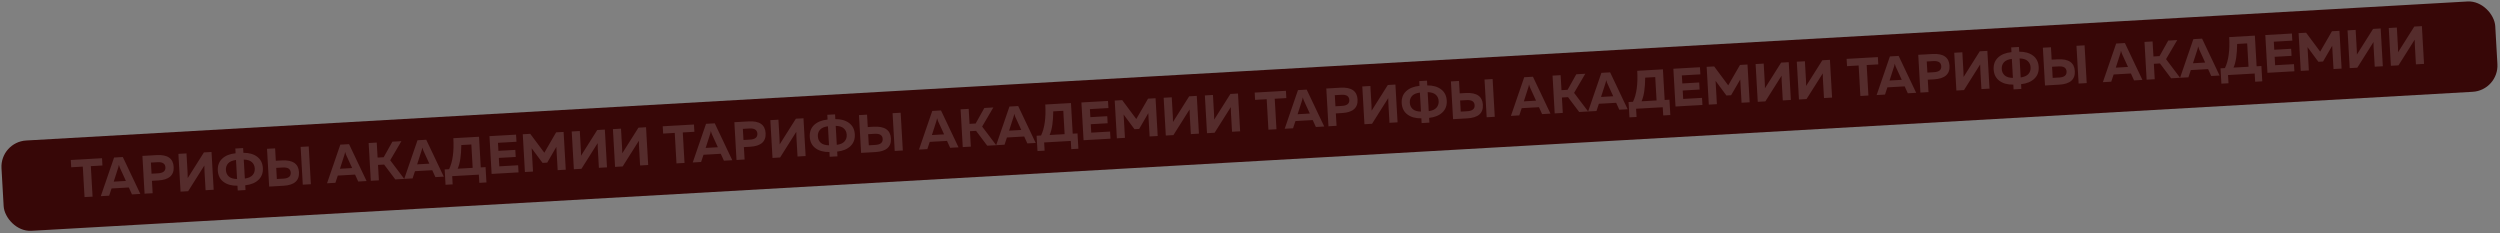 <?xml version="1.0" encoding="UTF-8"?> <svg xmlns="http://www.w3.org/2000/svg" width="1285" height="120" viewBox="0 0 1285 120" fill="none"><rect x="0" y="0" width="1285" height="120" fill="#808080" stroke="none"/><rect y="72.981" width="1283.87" height="46.5" rx="13.5" transform="rotate(-3.259 0 72.981)" fill="#370707"></rect><path d="M36.383 82.234L52.439 81.32L52.652 85.064L46.69 85.403L47.582 101.072L43.45 101.307L42.558 85.639L36.596 85.978L36.383 82.234ZM56.106 100.586L51.807 100.831L58.633 80.968L63.126 80.712L72.135 99.674L67.836 99.918L66.215 96.366L57.341 96.871L56.106 100.586ZM60.742 86.245L58.449 93.359L64.716 93.002L61.602 86.196C61.388 85.689 61.22 85.188 61.099 84.694C61.021 85.274 60.902 85.791 60.742 86.245ZM73.2 80.138L80.521 79.721C86.104 79.403 89.019 81.417 89.266 85.761C89.514 90.106 86.846 92.437 81.263 92.755L78.101 92.935L78.465 99.313L74.305 99.55L73.2 80.138ZM81.248 89.084C83.874 88.934 85.132 87.907 85.024 86.003C84.915 84.099 83.548 83.221 80.923 83.371L77.568 83.562L77.893 89.275L81.248 89.084ZM109.829 97.528L105.669 97.764L105.099 87.753C105.043 86.774 105.02 85.885 105.03 85.087L96.712 98.275L92.801 98.497L91.696 79.085L95.856 78.848L96.426 88.859C96.482 89.839 96.504 90.728 96.494 91.526L104.813 78.338L108.723 78.116L109.829 97.528ZM126.187 97.681L122.194 97.909L122.055 95.468C119.089 95.507 116.696 94.846 114.875 93.484C113.073 92.122 112.1 90.183 111.957 87.669C111.814 85.155 112.56 83.118 114.196 81.56C115.851 80 118.154 79.072 121.104 78.774L120.965 76.334L124.959 76.106L125.098 78.547C128.027 78.528 130.393 79.2 132.196 80.563C133.998 81.925 134.97 83.855 135.112 86.351C135.255 88.846 134.508 90.874 132.871 92.432C131.235 93.99 128.961 94.927 126.048 95.241L126.187 97.681ZM117.229 84.002C116.41 84.939 116.04 86.082 116.116 87.432C116.193 88.782 116.691 89.876 117.611 90.713C118.549 91.55 119.964 91.98 121.857 92.002L121.302 82.24C119.423 82.477 118.066 83.064 117.229 84.002ZM125.295 82.013L125.851 91.775C127.691 91.521 129.02 90.926 129.839 89.989C130.657 89.052 131.029 87.918 130.953 86.587C130.877 85.256 130.379 84.172 129.46 83.334C128.54 82.496 127.152 82.056 125.295 82.013ZM145.674 95.487L138.352 95.904L137.247 76.492L141.407 76.255L141.77 82.633L144.931 82.453C150.517 82.172 153.432 84.185 153.677 88.493C153.925 92.838 151.257 95.169 145.674 95.487ZM141.979 86.293L142.304 92.006L145.659 91.815C148.285 91.666 149.543 90.639 149.435 88.735C149.326 86.83 147.959 85.953 145.334 86.102L141.979 86.293ZM159.789 94.683L155.629 94.92L154.524 75.508L158.684 75.271L159.789 94.683ZM172.394 93.965L168.095 94.21L174.921 74.347L179.414 74.091L188.422 93.053L184.124 93.297L182.503 89.745L173.629 90.25L172.394 93.965ZM177.03 79.624L174.736 86.737L181.004 86.381L177.89 79.575C177.675 79.068 177.508 78.567 177.387 78.073C177.309 78.653 177.19 79.169 177.03 79.624ZM194.752 92.692L190.593 92.929L189.487 73.517L193.647 73.28L194.086 80.99L197.22 80.811L201.689 72.822L206.32 72.559L200.564 82.374L207.786 91.95L203.183 92.212L197.434 84.583L194.301 84.761L194.752 92.692ZM212.068 91.706L207.77 91.951L214.596 72.088L219.088 71.832L228.097 90.794L223.798 91.038L222.177 87.486L213.303 87.992L212.068 91.706ZM216.704 77.365L214.411 84.479L220.678 84.122L217.564 77.316C217.35 76.809 217.182 76.308 217.061 75.814C216.983 76.394 216.864 76.911 216.704 77.365ZM232.67 94.762L229.01 94.971L228.561 87.095L230.835 86.966C232.678 83.17 233.405 77.861 233.016 71.039L246.217 70.287L247.113 86.039L249.582 85.898L250.03 93.774L246.369 93.982L246.129 89.767L232.43 90.547L232.67 94.762ZM237.112 74.561C237.069 79.998 236.447 84.049 235.244 86.714L242.954 86.275L242.27 74.268L237.112 74.561ZM251.585 69.981L265.257 69.203L265.465 72.864L255.953 73.405L256.189 77.537L264.869 77.043L265.075 80.676L256.396 81.17L256.642 85.496L266.32 84.945L266.529 88.606L252.691 89.394L251.585 69.981ZM285.839 68.031L289.693 67.812L290.799 87.224L286.639 87.461L285.958 75.508L281.272 83.593L278.859 83.73L273.284 76.202L273.966 88.182L269.806 88.419L268.701 69.007L272.555 68.787L279.786 78.503L285.839 68.031ZM311.992 86.017L307.832 86.254L307.262 76.243C307.206 75.263 307.184 74.374 307.194 73.576L298.875 86.764L294.965 86.987L293.859 67.575L298.019 67.338L298.589 77.349C298.645 78.329 298.668 79.218 298.658 80.016L306.976 66.828L310.887 66.605L311.992 86.017ZM333.17 84.811L329.01 85.048L328.44 75.037C328.384 74.057 328.361 73.168 328.371 72.37L320.053 85.558L316.142 85.781L315.037 66.369L319.197 66.132L319.767 76.143C319.823 77.123 319.846 78.012 319.835 78.81L328.154 65.622L332.064 65.399L333.17 84.811ZM340.643 64.911L356.7 63.997L356.913 67.74L350.95 68.08L351.843 83.748L347.711 83.983L346.818 68.315L340.856 68.655L340.643 64.911ZM360.366 83.263L356.068 83.507L362.894 63.644L367.386 63.388L376.395 82.35L372.097 82.595L370.476 79.043L361.602 79.548L360.366 83.263ZM365.003 68.921L362.709 76.035L368.976 75.678L365.862 68.872C365.648 68.365 365.48 67.865 365.36 67.371C365.281 67.95 365.162 68.467 365.003 68.921ZM377.46 62.815L384.781 62.398C390.364 62.08 393.28 64.093 393.527 68.438C393.774 72.782 391.107 75.114 385.523 75.431L382.362 75.612L382.725 81.99L378.565 82.227L377.46 62.815ZM385.509 71.76C388.134 71.611 389.393 70.584 389.284 68.679C389.176 66.775 387.809 65.898 385.184 66.047L381.828 66.238L382.153 71.951L385.509 71.76ZM414.089 80.204L409.929 80.441L409.359 70.43C409.304 69.45 409.281 68.561 409.291 67.763L400.972 80.951L397.062 81.174L395.957 61.761L400.116 61.525L400.686 71.536C400.742 72.516 400.765 73.404 400.755 74.203L409.074 61.015L412.984 60.792L414.089 80.204ZM430.448 80.358L426.454 80.585L426.315 78.145C423.35 78.184 420.957 77.522 419.136 76.161C417.333 74.798 416.36 72.86 416.217 70.345C416.074 67.831 416.821 65.795 418.457 64.236C420.112 62.677 422.414 61.748 425.365 61.45L425.226 59.01L429.219 58.783L429.358 61.223C432.288 61.205 434.654 61.877 436.456 63.239C438.259 64.602 439.231 66.531 439.373 69.027C439.515 71.523 438.768 73.55 437.132 75.108C435.496 76.667 433.221 77.603 430.309 77.917L430.448 80.358ZM421.489 66.679C420.671 67.616 420.3 68.759 420.377 70.109C420.454 71.458 420.952 72.552 421.871 73.39C422.809 74.227 424.225 74.656 426.118 74.678L425.562 64.917C423.684 65.153 422.326 65.741 421.489 66.679ZM429.556 64.689L430.111 74.451C431.952 74.198 433.281 73.603 434.099 72.666C434.918 71.729 435.289 70.595 435.213 69.264C435.138 67.933 434.64 66.848 433.72 66.01C432.801 65.172 431.413 64.732 429.556 64.689ZM449.934 78.163L442.613 78.58L441.508 59.168L445.667 58.931L446.031 65.309L449.192 65.129C454.777 64.848 457.693 66.862 457.938 71.169C458.185 75.514 455.517 77.845 449.934 78.163ZM446.239 68.97L446.564 74.683L449.92 74.492C452.545 74.342 453.803 73.315 453.695 71.411C453.587 69.507 452.22 68.629 449.595 68.779L446.239 68.97ZM464.049 77.359L459.89 77.596L458.784 58.184L462.944 57.947L464.049 77.359ZM476.654 76.642L472.356 76.886L479.182 57.023L483.674 56.767L492.683 75.729L488.385 75.974L486.764 72.421L477.889 72.927L476.654 76.642ZM481.291 62.3L478.997 69.414L485.264 69.057L482.15 62.251C481.936 61.744 481.768 61.244 481.648 60.75C481.569 61.329 481.45 61.846 481.291 62.3ZM499.013 75.369L494.853 75.606L493.748 56.194L497.908 55.957L498.347 63.666L501.48 63.488L505.95 55.499L510.581 55.235L504.824 65.05L512.047 74.627L507.443 74.889L501.695 67.259L498.561 67.438L499.013 75.369ZM516.329 74.383L512.03 74.627L518.856 54.764L523.349 54.508L532.357 73.47L528.059 73.715L526.438 70.163L517.564 70.668L516.329 74.383ZM520.965 60.041L518.671 67.155L524.939 66.798L521.825 59.992C521.61 59.485 521.443 58.985 521.322 58.491C521.244 59.07 521.125 59.587 520.965 60.041ZM536.931 77.439L533.27 77.647L532.822 69.771L535.096 69.642C536.938 65.846 537.665 60.537 537.277 53.715L550.477 52.964L551.374 68.715L553.842 68.575L554.291 76.45L550.63 76.659L550.39 72.444L536.691 73.223L536.931 77.439ZM541.373 57.238C541.33 62.675 540.707 66.726 539.505 69.391L547.214 68.952L546.531 56.944L541.373 57.238ZM555.846 52.658L569.517 51.88L569.726 55.54L560.214 56.082L560.449 60.214L569.129 59.719L569.336 63.352L560.656 63.846L560.902 68.172L570.581 67.621L570.789 71.282L556.951 72.07L555.846 52.658ZM590.099 50.708L593.954 50.488L595.059 69.9L590.9 70.137L590.219 58.185L585.532 66.269L583.12 66.407L577.544 58.879L578.226 70.859L574.067 71.095L572.961 51.683L576.816 51.464L584.046 61.179L590.099 50.708ZM616.252 68.694L612.093 68.93L611.523 58.919C611.467 57.939 611.444 57.05 611.454 56.252L603.135 69.44L599.225 69.663L598.12 50.251L602.28 50.014L602.85 60.025C602.906 61.005 602.928 61.894 602.918 62.692L611.237 49.504L615.147 49.281L616.252 68.694ZM637.43 67.488L633.27 67.725L632.7 57.714C632.645 56.734 632.622 55.845 632.632 55.047L624.313 68.234L620.403 68.457L619.298 49.045L623.457 48.808L624.027 58.819C624.083 59.799 624.106 60.688 624.096 61.486L632.415 48.298L636.325 48.076L637.43 67.488ZM644.904 47.587L660.96 46.673L661.173 50.417L655.211 50.756L656.103 66.424L651.971 66.66L651.079 50.992L645.117 51.331L644.904 47.587ZM664.627 65.939L660.328 66.184L667.154 46.32L671.647 46.065L680.656 65.026L676.357 65.271L674.736 61.719L665.862 62.224L664.627 65.939ZM669.263 51.598L666.97 58.711L673.237 58.355L670.123 51.549C669.909 51.041 669.741 50.541 669.62 50.047C669.542 50.627 669.423 51.143 669.263 51.598ZM681.721 45.491L689.042 45.074C694.625 44.756 697.54 46.77 697.788 51.114C698.035 55.459 695.367 57.79 689.784 58.108L686.622 58.288L686.986 64.666L682.826 64.903L681.721 45.491ZM689.77 54.436C692.395 54.287 693.653 53.26 693.545 51.356C693.436 49.452 692.07 48.574 689.444 48.724L686.089 48.915L686.414 54.627L689.77 54.436ZM718.35 62.88L714.19 63.117L713.62 53.106C713.564 52.126 713.541 51.237 713.552 50.439L705.233 63.627L701.323 63.85L700.217 44.438L704.377 44.201L704.947 54.212C705.003 55.192 705.026 56.081 705.015 56.879L713.334 43.691L717.244 43.468L718.35 62.88ZM734.708 63.034L730.715 63.261L730.576 60.821C727.61 60.86 725.217 60.199 723.396 58.837C721.594 57.474 720.621 55.536 720.478 53.022C720.335 50.507 721.081 48.471 722.717 46.913C724.372 45.353 726.675 44.425 729.625 44.127L729.486 41.686L733.48 41.459L733.619 43.899C736.548 43.881 738.914 44.553 740.717 45.916C742.519 47.278 743.491 49.208 743.634 51.703C743.776 54.199 743.029 56.226 741.392 57.785C739.756 59.343 737.482 60.279 734.569 60.594L734.708 63.034ZM725.75 49.355C724.931 50.292 724.561 51.435 724.638 52.785C724.714 54.135 725.213 55.228 726.132 56.066C727.07 56.903 728.485 57.333 730.379 57.355L729.823 47.593C727.944 47.83 726.587 48.417 725.75 49.355ZM733.816 47.366L734.372 57.127C736.212 56.874 737.542 56.279 738.36 55.342C739.178 54.405 739.55 53.271 739.474 51.94C739.398 50.609 738.9 49.525 737.981 48.687C737.062 47.849 735.673 47.408 733.816 47.366ZM754.195 60.84L746.874 61.256L745.768 41.844L749.928 41.607L750.291 47.986L753.453 47.806C759.038 47.525 761.953 49.538 762.199 53.846C762.446 58.19 759.778 60.522 754.195 60.84ZM750.5 51.646L750.825 57.359L754.18 57.168C756.806 57.018 758.064 55.992 757.956 54.087C757.847 52.183 756.48 51.306 753.855 51.455L750.5 51.646ZM768.31 60.036L764.15 60.273L763.045 40.861L767.205 40.624L768.31 60.036ZM780.915 59.318L776.616 59.563L783.442 39.699L787.935 39.444L796.944 58.406L792.645 58.65L791.024 55.098L782.15 55.603L780.915 59.318ZM785.551 44.977L783.258 52.09L789.525 51.733L786.411 44.928C786.197 44.42 786.029 43.92 785.908 43.426C785.83 44.005 785.711 44.522 785.551 44.977ZM803.274 58.045L799.114 58.282L798.009 38.87L802.168 38.633L802.607 46.342L805.741 46.164L810.21 38.175L814.842 37.911L809.085 47.726L816.307 57.303L811.704 57.565L805.956 49.935L802.822 50.114L803.274 58.045ZM820.589 57.059L816.291 57.304L823.117 37.44L827.609 37.184L836.618 56.147L832.32 56.391L830.698 52.839L821.824 53.344L820.589 57.059ZM825.226 42.718L822.932 49.831L829.199 49.474L826.085 42.669C825.871 42.161 825.703 41.661 825.582 41.167C825.504 41.746 825.385 42.263 825.226 42.718ZM841.191 60.115L837.531 60.323L837.082 52.448L839.356 52.318C841.199 48.522 841.926 43.213 841.538 36.392L854.738 35.64L855.635 51.391L858.103 51.251L858.551 59.127L854.891 59.335L854.651 55.12L840.951 55.9L841.191 60.115ZM845.633 39.914C845.59 45.351 844.968 49.402 843.765 52.067L851.475 51.628L850.791 39.62L845.633 39.914ZM860.106 35.334L873.778 34.556L873.986 38.216L864.475 38.758L864.71 42.89L873.39 42.396L873.597 46.029L864.917 46.523L865.163 50.849L874.841 50.298L875.05 53.958L861.212 54.746L860.106 35.334ZM894.36 33.384L898.215 33.164L899.32 52.577L895.16 52.813L894.48 40.861L889.793 48.946L887.38 49.083L881.805 41.555L882.487 53.535L878.327 53.772L877.222 34.36L881.077 34.14L888.307 43.856L894.36 33.384ZM920.513 51.37L916.353 51.607L915.783 41.596C915.727 40.616 915.705 39.727 915.715 38.929L907.396 52.117L903.486 52.339L902.381 32.927L906.54 32.69L907.11 42.702C907.166 43.681 907.189 44.57 907.179 45.368L915.498 32.18L919.408 31.958L920.513 51.37ZM941.691 50.164L937.531 50.401L936.961 40.39C936.905 39.41 936.882 38.521 936.893 37.723L928.574 50.911L924.664 51.133L923.558 31.721L927.718 31.485L928.288 41.496C928.344 42.475 928.367 43.364 928.356 44.163L936.675 30.975L940.585 30.752L941.691 50.164ZM949.164 30.264L965.221 29.349L965.434 33.093L959.472 33.433L960.364 49.101L956.232 49.336L955.34 33.668L949.377 34.007L949.164 30.264ZM968.887 48.615L964.589 48.86L971.415 28.997L975.907 28.741L984.916 47.703L980.618 47.948L978.997 44.395L970.123 44.901L968.887 48.615ZM973.524 34.274L971.23 41.388L977.498 41.031L974.384 34.225C974.169 33.718 974.002 33.217 973.881 32.724C973.802 33.303 973.683 33.82 973.524 34.274ZM985.981 28.167L993.302 27.75C998.886 27.433 1001.8 29.446 1002.05 33.791C1002.3 38.135 999.628 40.466 994.044 40.784L990.883 40.964L991.246 47.343L987.086 47.579L985.981 28.167ZM994.03 37.113C996.655 36.963 997.914 35.936 997.805 34.032C997.697 32.128 996.33 31.25 993.705 31.4L990.349 31.591L990.675 37.304L994.03 37.113ZM1022.61 45.557L1018.45 45.794L1017.88 35.782C1017.82 34.803 1017.8 33.914 1017.81 33.116L1009.49 46.304L1005.58 46.526L1004.48 27.114L1008.64 26.877L1009.21 36.888C1009.26 37.868 1009.29 38.757 1009.28 39.555L1017.59 26.367L1021.5 26.145L1022.61 45.557ZM1038.97 45.71L1034.98 45.938L1034.84 43.497C1031.87 43.536 1029.48 42.875 1027.66 41.514C1025.85 40.151 1024.88 38.212 1024.74 35.698C1024.6 33.184 1025.34 31.147 1026.98 29.589C1028.63 28.029 1030.94 27.101 1033.89 26.803L1033.75 24.363L1037.74 24.135L1037.88 26.576C1040.81 26.557 1043.17 27.229 1044.98 28.592C1046.78 29.955 1047.75 31.884 1047.89 34.38C1048.04 36.876 1047.29 38.903 1045.65 40.461C1044.02 42.02 1041.74 42.956 1038.83 43.27L1038.97 45.71ZM1030.01 32.032C1029.19 32.968 1028.82 34.112 1028.9 35.461C1028.97 36.811 1029.47 37.905 1030.39 38.742C1031.33 39.579 1032.75 40.009 1034.64 40.031L1034.08 30.27C1032.2 30.506 1030.85 31.094 1030.01 32.032ZM1038.08 30.042L1038.63 39.804C1040.47 39.55 1041.8 38.955 1042.62 38.019C1043.44 37.082 1043.81 35.948 1043.73 34.617C1043.66 33.285 1043.16 32.201 1042.24 31.363C1041.32 30.525 1039.93 30.085 1038.08 30.042ZM1058.46 43.516L1051.13 43.933L1050.03 24.521L1054.19 24.284L1054.55 30.662L1057.71 30.482C1063.3 30.201 1066.21 32.215 1066.46 36.522C1066.71 40.867 1064.04 43.198 1058.46 43.516ZM1054.76 34.323L1055.09 40.035L1058.44 39.844C1061.07 39.695 1062.32 38.668 1062.22 36.764C1062.11 34.859 1060.74 33.982 1058.12 34.132L1054.76 34.323ZM1072.57 42.712L1068.41 42.949L1067.31 23.537L1071.47 23.3L1072.57 42.712ZM1085.18 41.995L1080.88 42.239L1087.7 22.376L1092.2 22.12L1101.2 41.082L1096.91 41.327L1095.28 37.774L1086.41 38.279L1085.18 41.995ZM1089.81 27.653L1087.52 34.767L1093.79 34.41L1090.67 27.604C1090.46 27.097 1090.29 26.596 1090.17 26.102C1090.09 26.682 1089.97 27.199 1089.81 27.653ZM1107.53 40.721L1103.37 40.958L1102.27 21.546L1106.43 21.309L1106.87 29.019L1110 28.84L1114.47 20.852L1119.1 20.588L1113.35 30.403L1120.57 39.979L1115.96 40.241L1110.22 32.612L1107.08 32.79L1107.53 40.721ZM1124.85 39.736L1120.55 39.98L1127.38 20.117L1131.87 19.861L1140.88 38.823L1136.58 39.068L1134.96 35.515L1126.08 36.021L1124.85 39.736ZM1129.49 25.394L1127.19 32.508L1133.46 32.151L1130.35 25.345C1130.13 24.838 1129.96 24.337 1129.84 23.843C1129.76 24.423 1129.65 24.94 1129.49 25.394ZM1145.45 42.791L1141.79 43L1141.34 35.124L1143.62 34.995C1145.46 31.199 1146.19 25.89 1145.8 19.068L1159 18.316L1159.9 34.068L1162.36 33.927L1162.81 41.803L1159.15 42.011L1158.91 37.796L1145.21 38.576L1145.45 42.791ZM1149.89 22.591C1149.85 28.027 1149.23 32.078 1148.03 34.743L1155.74 34.305L1155.05 22.297L1149.89 22.591ZM1164.37 18.011L1178.04 17.232L1178.25 20.893L1168.74 21.434L1168.97 25.566L1177.65 25.072L1177.86 28.705L1169.18 29.199L1169.42 33.525L1179.1 32.974L1179.31 36.635L1165.47 37.423L1164.37 18.011ZM1198.62 16.06L1202.48 15.841L1203.58 35.253L1199.42 35.49L1198.74 23.538L1194.05 31.622L1191.64 31.759L1186.07 24.231L1186.75 36.211L1182.59 36.448L1181.48 17.036L1185.34 16.817L1192.57 26.532L1198.62 16.06ZM1224.77 34.046L1220.61 34.283L1220.04 24.272C1219.99 23.292 1219.97 22.403 1219.98 21.605L1211.66 34.793L1207.75 35.016L1206.64 15.604L1210.8 15.367L1211.37 25.378C1211.43 26.358 1211.45 27.247 1211.44 28.045L1219.76 14.857L1223.67 14.634L1224.77 34.046ZM1245.95 32.84L1241.79 33.077L1241.22 23.066C1241.17 22.086 1241.14 21.197 1241.15 20.399L1232.83 33.587L1228.92 33.81L1227.82 14.398L1231.98 14.161L1232.55 24.172C1232.6 25.152 1232.63 26.041 1232.62 26.839L1240.94 13.651L1244.85 13.428L1245.95 32.84Z" fill="white" fill-opacity="0.15"></path></svg> 